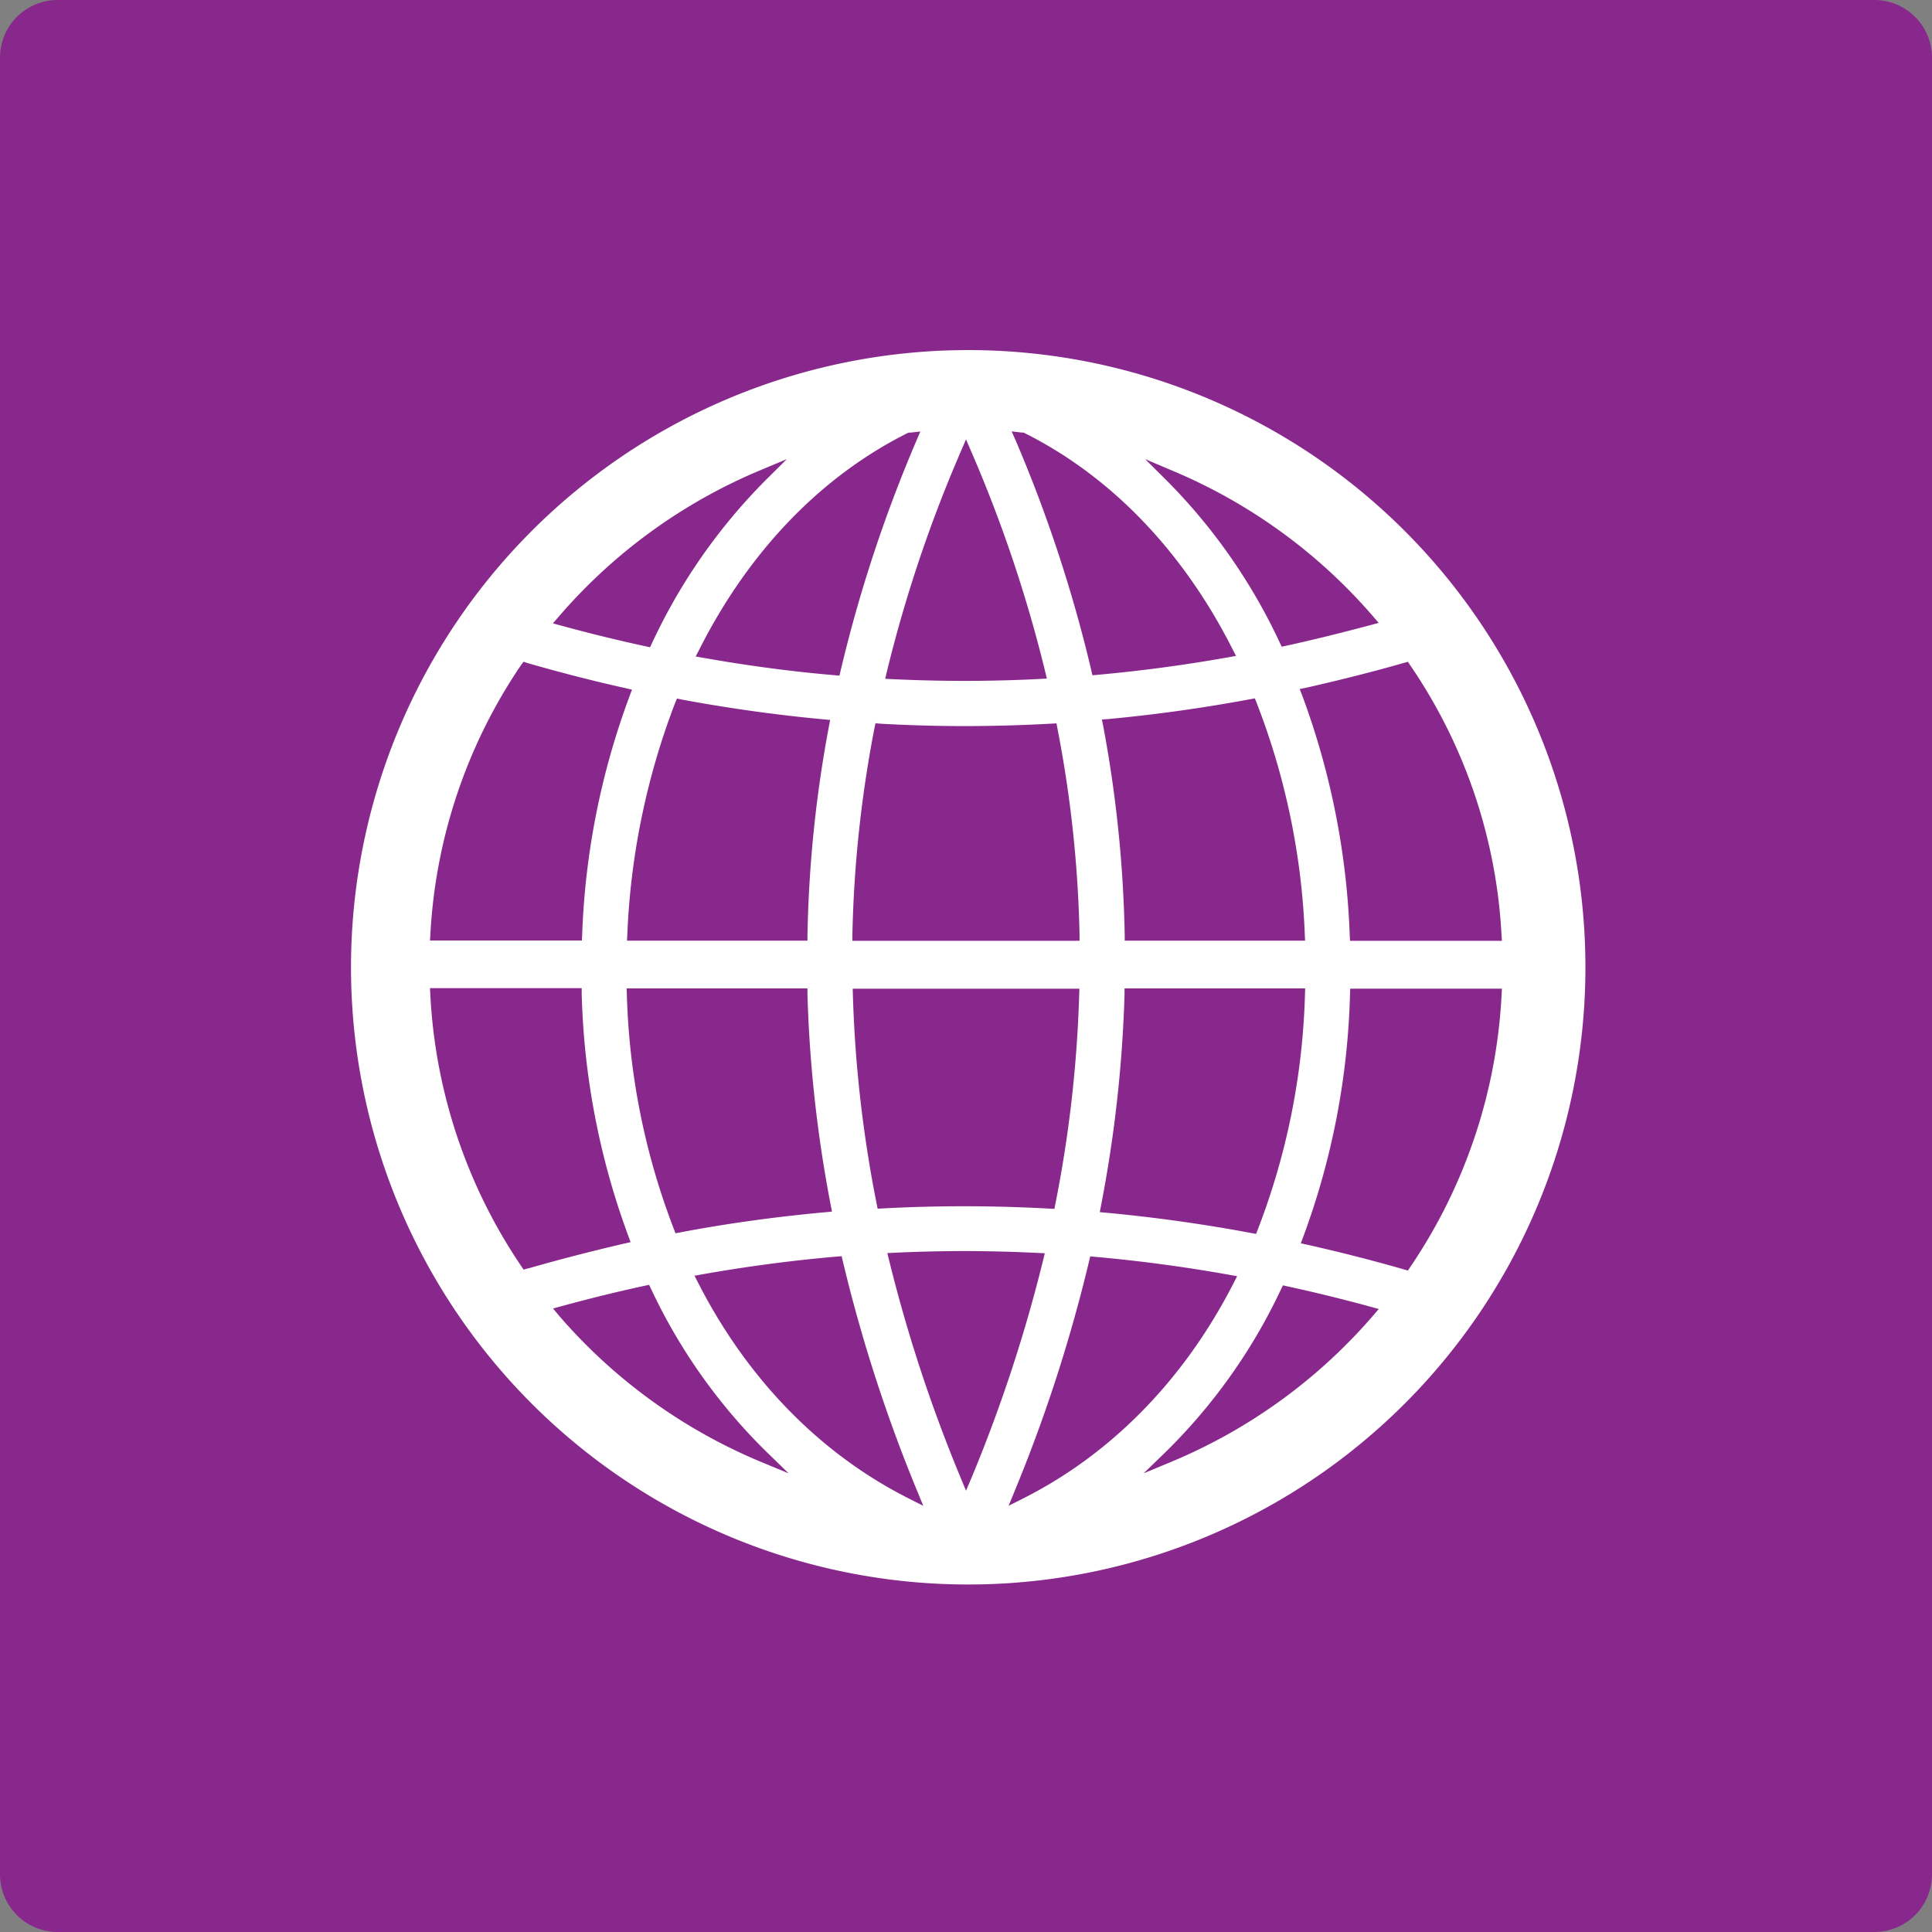 <svg id="Layer_1" data-name="Layer 1" xmlns="http://www.w3.org/2000/svg" viewBox="0 0 524 524"><rect x="0" y="0" width="524" height="524" fill="#808080" stroke="none"/><defs><style>.cls-1{fill:#89288c;}.cls-2{fill:#fff;fill-rule:evenodd;}</style></defs><path class="cls-1" d="M524,508.29A15.64,15.64,0,0,1,508.44,524H15.56A15.64,15.64,0,0,1,0,508.29V15.72A15.64,15.64,0,0,1,15.56,0H508.44A15.64,15.64,0,0,1,524,15.72Z"/><path class="cls-2" d="M242.08,182.59l4.92.21Z"/><path class="cls-2" d="M253.77,183l3.08.05Z"/><path class="cls-2" d="M276.86,182.77l-1.61,0Z"/><path class="cls-2" d="M244.5,198.18l2,.06Z"/><path class="cls-2" d="M271.83,182.93l-2,0Z"/><path class="cls-2" d="M250.24,198.37l2.44,0Z"/><path class="cls-2" d="M256,198.49l2.67,0Z"/><path class="cls-2" d="M250.54,325.62l1.85,0Z"/><path class="cls-2" d="M261.74,325.48l3.09,0Z"/><path class="cls-2" d="M284.67,326.12q-2.87-.17-5.74-.28Q281.81,326,284.67,326.12Z"/><path class="cls-2" d="M244.93,325.8l1.5-.05Z"/><path class="cls-2" d="M270.9,325.59l-3.45-.07Z"/><path class="cls-2" d="M258.88,183.05h0Z"/><path class="cls-2" d="M266.8,183h0Z"/><path class="cls-2" d="M277,325.77l-3.78-.13Z"/><path class="cls-2" d="M256.15,325.51l2,0Z"/><path class="cls-2" d="M248.5,182.84l3.43.11Z"/><path class="cls-2" d="M271.53,341.06l-2.24,0Z"/><path class="cls-2" d="M266.65,341l-2.34,0Z"/><path class="cls-2" d="M248.72,341.14l3.52-.1Z"/><path class="cls-2" d="M253.85,341,257,341Z"/><path class="cls-2" d="M276.41,341.21l-1.93-.06Z"/><path class="cls-2" d="M430,263a167.4,167.4,0,1,0-13.46,65.12A167.51,167.51,0,0,0,430,263ZM318.2,127.75A146.87,146.87,0,0,1,372.26,167l1.67,1.94-2.47.67c-7.56,2-15.16,3.91-22.58,5.52l-1.25.27-.55-1.15a155.47,155.47,0,0,0-30.63-43.9l-5.87-5.83Zm34.06,127.37H305.05l0-1.22a340.9,340.9,0,0,0-5.86-57.11l-.33-1.65,1.76-.12c12.79-1.2,25.72-3,38.42-5.37l1.31-.23.49,1.24a194.11,194.11,0,0,1,13.06,63.14l.07,1.32Zm1.73,13-.06,1.7a191.32,191.32,0,0,1-12.77,63.6l-.49,1.25-1.31-.25c-13-2.43-26.2-4.28-39.31-5.5l-1.77-.16.34-1.75A356,356,0,0,0,305,269.68l0-1.6h49Zm-76.86-150.8.19,0,.29,0,.26.13c23.44,11.72,42.94,32,56.37,58.51l1,1.94-2.13.38c-11.8,2.09-23.71,3.69-35.41,4.74l-1.4.13-.32-1.36a381.76,381.76,0,0,0-20.49-62.29L274.39,117Zm14.05,137.84h-60l0-1.28a329.93,329.93,0,0,1,6-56.43l.27-1.29,1.4.13c7.48.41,15.09.64,22.62.64,7.84,0,15.8-.22,23.66-.66l1.41-.08.26,1.39a326.53,326.53,0,0,1,6,56.3l0,1.28Zm1.57,13-.05,1.69a343.59,343.59,0,0,1-6.45,56.64l-.27,1.38-1.4-.07c-7.69-.42-15.48-.64-23.15-.64-7.33,0-14.73.2-22,.59l-1.4.07-.27-1.37a341.9,341.9,0,0,1-6.44-56.6l-.05-1.69h61.5ZM262,119.16l1.48,3.44a372,372,0,0,1,20,59.57l.46,1.88-1.94.1c-6.78.35-13.65.52-20.43.52-6.49,0-13.07-.16-19.55-.47l-1.94-.1.45-1.89a372,372,0,0,1,20-59.61Zm-15.87-1.69.26-.13.28,0,.19,0,2.75-.31-1.08,2.55A382.26,382.26,0,0,0,228,181.88l-.32,1.37-1.4-.13c-11.81-1-23.74-2.62-35.45-4.69l-2.14-.38,1-1.94C203.13,149.5,222.65,129.22,246.13,117.47ZM171.68,268.08H219l0,1.6a354.51,354.51,0,0,0,6.31,57.17l.34,1.76-1.78.17c-13.13,1.2-26.37,3-39.35,5.46l-1.31.24-.48-1.24a191.31,191.31,0,0,1-12.71-63.46l-.06-1.7Zm-1.62-13,.07-1.31a197.52,197.52,0,0,1,13-63.17l.48-1.15,1.31.29c12.75,2.36,25.69,4.18,38.46,5.36l1.77.17-.33,1.75A337.81,337.81,0,0,0,219,253.9l0,1.22H170.06Zm-18.43-87.94a146.85,146.85,0,0,1,54.15-39.42l7.63-3.2-5.87,5.83a155.79,155.79,0,0,0-30.69,44.05l-.55,1.15-1.25-.27c-7.52-1.63-15.13-3.49-22.62-5.54l-2.47-.67Zm-34.92,86.61a143.56,143.56,0,0,1,24.63-73.4l.66-.87,1.12.37c8.79,2.53,17.71,4.83,26.48,6.78l1.81.42-.65,1.74a206.28,206.28,0,0,0-12.88,65.1l-.06,1.19h-41.2Zm26.41,90.28-1.12.32-.66-1a144.38,144.38,0,0,1-24.63-73.61l-.09-1.73h41.15l0,1.6a204.41,204.41,0,0,0,12.62,65.54l.65,1.75-1.8.4C160.65,339.3,151.84,341.56,143.12,344.07ZM206,396.33a146.87,146.87,0,0,1-54.39-39.5L150,354.89l2.46-.67c7.56-2.06,15.07-3.91,22.34-5.48l1.25-.27.55,1.15a152.79,152.79,0,0,0,31.21,44.07l6.07,5.9Zm40.56,10.13c-24.05-12.1-43.83-32.34-57.2-58.52l-1-1.94,2.15-.38c12.15-2.15,24.39-3.77,36.37-4.8l1.39-.12.32,1.36a416.35,416.35,0,0,0,20.18,62.35l1.64,4ZM262,404.31l-1.49-3.61a407.61,407.61,0,0,1-19.38-58.94l-.46-1.9,2-.09c6.26-.3,12.6-.45,18.86-.45,6.61,0,13.3.17,19.89.5l1.95.09-.46,1.9a407.39,407.39,0,0,1-19.37,58.89Zm15.41,2.15-3.85,1.94,1.64-4a417.35,417.35,0,0,0,20.17-62.28l.32-1.36,1.39.13c12.08,1.07,24.29,2.71,36.31,4.86l2.15.38-1,1.94C321.17,374.2,301.42,394.38,277.41,406.46ZM372.26,357A146.82,146.82,0,0,1,318,396.34l-7.82,3.26,6.08-5.9a153.11,153.11,0,0,0,31.14-43.93l.56-1.15,1.24.27c7.4,1.61,14.9,3.45,22.29,5.46l2.47.68Zm35-87.15a144.44,144.44,0,0,1-24.74,73.75l-.66,1-1.12-.32c-8.72-2.5-17.51-4.74-26.12-6.67l-1.81-.4.65-1.74a204.47,204.47,0,0,0,12.69-65.72l.05-1.6h41.15Zm-1.61-14.69h-39.5l-.06-1.19a208.2,208.2,0,0,0-12.94-65.44l-.65-1.65,1.81-.36c8.78-2,17.68-4.21,26.44-6.72l1.12-.31.65,1a143,143,0,0,1,24.74,73.37l.09,1.33Z"/><path class="cls-2" d="M271.33,198.4l-3.74.08Z"/><path class="cls-2" d="M277.64,198.2q-2.08.09-4.17.15Q275.56,198.29,277.64,198.2Z"/><path class="cls-2" d="M261.71,198.52l3.56,0Z"/><path class="cls-2" d="M242.7,341.38c1.59-.08,3.18-.14,4.77-.2C245.88,341.24,244.29,341.3,242.7,341.38Z"/><path class="cls-2" d="M261.76,340.68h-.28l-2.69,0Z"/><path class="cls-2" d="M285.22,197.85q-2.94.17-5.87.29Q282.27,198,285.22,197.85Z"/></svg>